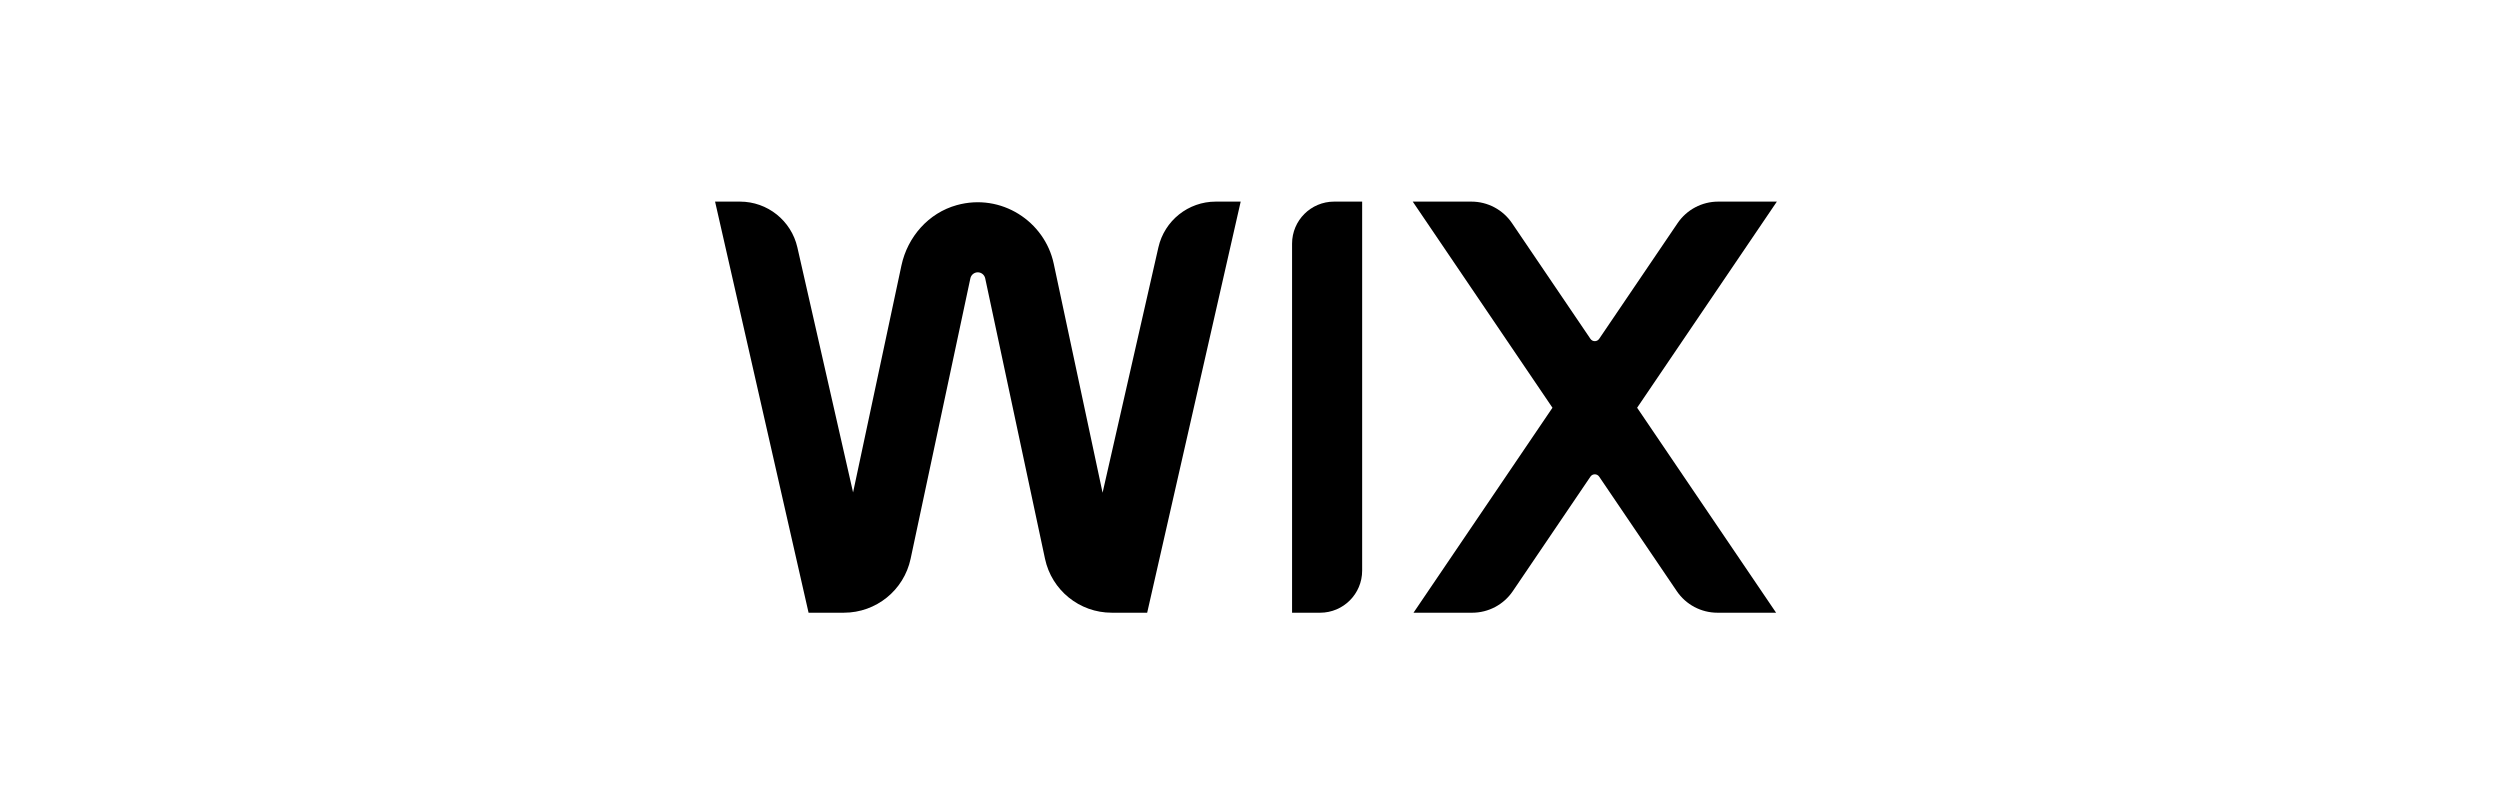 <svg width="310" height="100" viewBox="0 0 310 100" fill="none" xmlns="http://www.w3.org/2000/svg">
<path d="M220.331 25H213.059C211.041 25 209.155 25.999 208.022 27.67L198.295 42.018C198.036 42.399 197.475 42.399 197.215 42.018L187.489 27.67C186.358 25.999 184.47 25 182.453 25H175.18L192.506 50.559L175.275 75.977H182.548C184.566 75.977 186.452 74.977 187.585 73.307L197.215 59.1C197.475 58.72 198.036 58.72 198.295 59.1L207.926 73.307C209.057 74.977 210.945 75.977 212.963 75.977H220.236L203.004 50.559L220.331 25Z" fill="black"/>
<path d="M160.216 30.214V75.977H163.692C166.573 75.977 168.907 73.642 168.907 70.762V25H165.431C162.551 25 160.216 27.334 160.216 30.214Z" fill="black"/>
<path d="M153.845 25H150.752C147.346 25 144.395 27.355 143.64 30.676L136.72 61.097L130.663 32.7C129.543 27.451 124.158 23.912 118.647 25.434C115.137 26.403 112.535 29.369 111.776 32.929L105.781 61.059L98.874 30.678C98.117 27.358 95.166 25 91.76 25H88.669L100.262 75.975H104.654C108.64 75.975 112.084 73.188 112.916 69.289L120.327 34.511C120.418 34.079 120.805 33.767 121.245 33.767C121.685 33.767 122.072 34.079 122.164 34.511L129.581 69.291C130.413 73.19 133.857 75.975 137.843 75.975H142.25L153.845 25Z" fill="black"/>
</svg>
